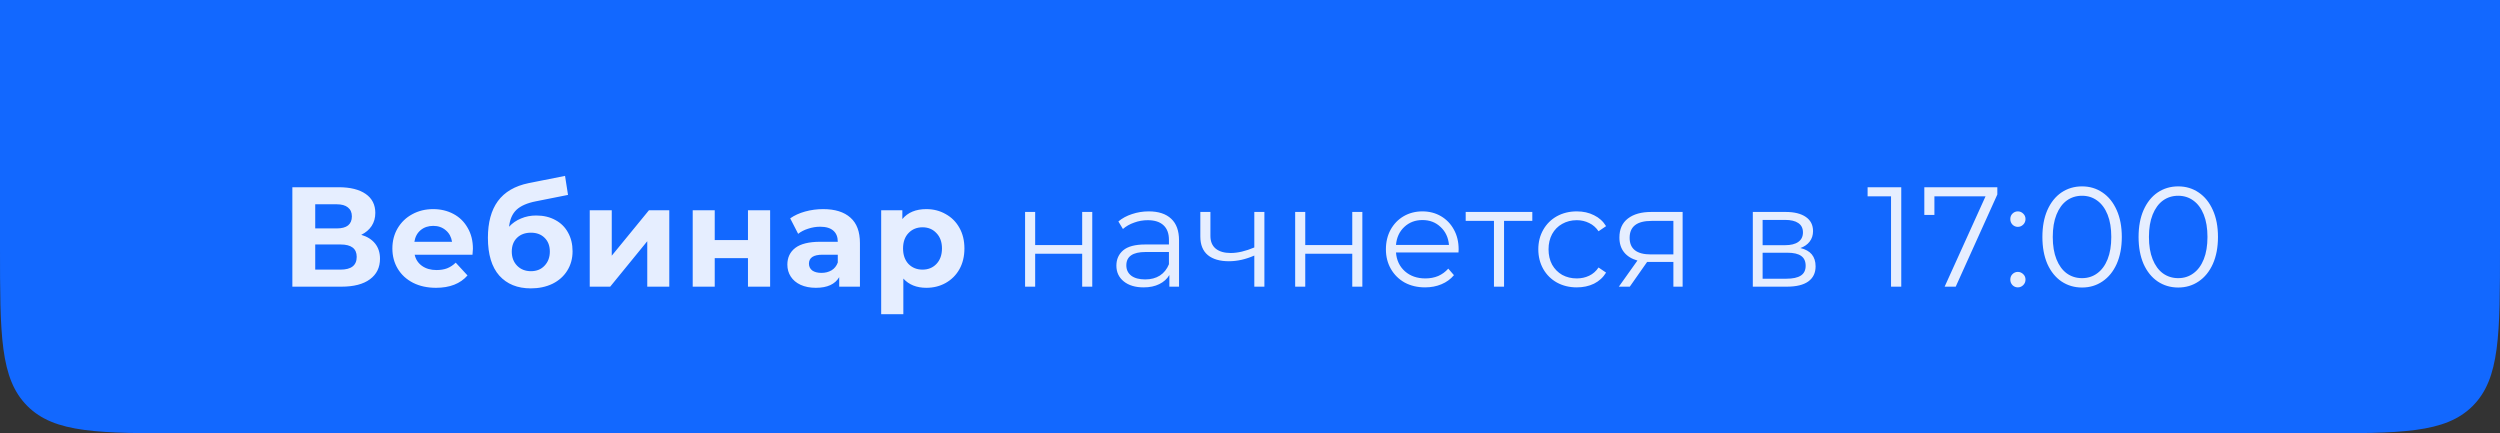 <?xml version="1.0" encoding="UTF-8"?> <svg xmlns="http://www.w3.org/2000/svg" width="375" height="65" viewBox="0 0 375 65" fill="none"><rect x="0" y="0" width="375" height="65" fill="#333333" stroke="none"/> <path d="M0 0H375V37C375 50.199 375 56.799 370.9 60.9C366.799 65 360.199 65 347 65H28C14.801 65 8.201 65 4.101 60.9C0 56.799 0 50.199 0 37V0Z" fill="#1268FF"></path> <path d="M54.187 35.223C55.096 35.493 55.792 35.933 56.275 36.544C56.758 37.155 57 37.908 57 38.803C57 40.124 56.496 41.153 55.487 41.892C54.493 42.631 53.065 43 51.204 43H43.854V28.085H50.8C52.533 28.085 53.882 28.419 54.848 29.087C55.814 29.754 56.297 30.706 56.297 31.942C56.297 32.681 56.112 33.334 55.743 33.902C55.373 34.456 54.855 34.896 54.187 35.223ZM47.284 34.264H50.501C51.254 34.264 51.822 34.115 52.206 33.817C52.589 33.504 52.781 33.05 52.781 32.453C52.781 31.871 52.582 31.423 52.184 31.111C51.801 30.798 51.24 30.642 50.501 30.642H47.284V34.264ZM51.077 40.443C52.696 40.443 53.506 39.804 53.506 38.526C53.506 37.29 52.696 36.672 51.077 36.672H47.284V40.443H51.077ZM70.937 37.311C70.937 37.354 70.915 37.652 70.873 38.206H62.201C62.357 38.916 62.727 39.477 63.309 39.889C63.892 40.301 64.616 40.507 65.482 40.507C66.079 40.507 66.605 40.422 67.059 40.251C67.528 40.067 67.961 39.783 68.359 39.399L70.127 41.317C69.048 42.553 67.471 43.17 65.397 43.17C64.105 43.17 62.961 42.922 61.967 42.425C60.972 41.913 60.205 41.21 59.666 40.315C59.126 39.42 58.856 38.405 58.856 37.269C58.856 36.146 59.119 35.138 59.644 34.243C60.184 33.334 60.916 32.631 61.839 32.134C62.776 31.622 63.82 31.367 64.971 31.367C66.093 31.367 67.109 31.608 68.018 32.091C68.927 32.574 69.637 33.27 70.148 34.179C70.674 35.074 70.937 36.118 70.937 37.311ZM64.992 33.881C64.24 33.881 63.607 34.094 63.096 34.52C62.585 34.946 62.272 35.529 62.158 36.267H67.805C67.691 35.543 67.379 34.967 66.867 34.541C66.356 34.101 65.731 33.881 64.992 33.881ZM80.431 32.325C81.524 32.325 82.483 32.553 83.307 33.007C84.131 33.447 84.763 34.072 85.203 34.882C85.658 35.692 85.885 36.629 85.885 37.695C85.885 38.788 85.615 39.761 85.075 40.614C84.55 41.452 83.811 42.105 82.859 42.574C81.908 43.028 80.828 43.256 79.621 43.256C77.618 43.256 76.041 42.617 74.891 41.338C73.754 40.045 73.186 38.156 73.186 35.67C73.186 33.369 73.683 31.537 74.678 30.173C75.686 28.796 77.228 27.894 79.301 27.468L84.756 26.381L85.203 29.236L80.388 30.195C79.081 30.45 78.108 30.877 77.469 31.473C76.844 32.07 76.475 32.915 76.361 34.009C76.858 33.469 77.455 33.057 78.151 32.773C78.847 32.474 79.607 32.325 80.431 32.325ZM79.642 40.678C80.495 40.678 81.176 40.401 81.688 39.847C82.213 39.293 82.476 38.59 82.476 37.737C82.476 36.871 82.213 36.182 81.688 35.67C81.176 35.159 80.495 34.904 79.642 34.904C78.776 34.904 78.08 35.159 77.554 35.67C77.029 36.182 76.766 36.871 76.766 37.737C76.766 38.604 77.036 39.314 77.576 39.868C78.115 40.408 78.804 40.678 79.642 40.678ZM88.46 31.537H91.763V38.355L97.345 31.537H100.392V43H97.089V36.182L91.528 43H88.46V31.537ZM103.906 31.537H107.209V36.011H112.195V31.537H115.519V43H112.195V38.717H107.209V43H103.906V31.537ZM123.473 31.367C125.249 31.367 126.612 31.793 127.564 32.645C128.516 33.483 128.991 34.754 128.991 36.459V43H125.881V41.572C125.256 42.638 124.091 43.17 122.386 43.17C121.506 43.17 120.739 43.021 120.085 42.723C119.446 42.425 118.956 42.013 118.615 41.487C118.274 40.962 118.104 40.365 118.104 39.697C118.104 38.632 118.502 37.794 119.297 37.183C120.107 36.572 121.35 36.267 123.026 36.267H125.668C125.668 35.543 125.447 34.989 125.007 34.605C124.567 34.208 123.906 34.009 123.026 34.009C122.415 34.009 121.811 34.108 121.215 34.307C120.632 34.492 120.135 34.747 119.723 35.074L118.53 32.752C119.155 32.311 119.901 31.97 120.767 31.729C121.648 31.487 122.55 31.367 123.473 31.367ZM123.217 40.933C123.786 40.933 124.29 40.805 124.73 40.55C125.17 40.28 125.483 39.889 125.668 39.378V38.206H123.388C122.024 38.206 121.342 38.654 121.342 39.548C121.342 39.974 121.506 40.315 121.832 40.571C122.173 40.812 122.635 40.933 123.217 40.933ZM138.953 31.367C140.018 31.367 140.984 31.615 141.85 32.112C142.731 32.595 143.42 33.284 143.917 34.179C144.414 35.06 144.663 36.09 144.663 37.269C144.663 38.447 144.414 39.484 143.917 40.379C143.42 41.26 142.731 41.949 141.85 42.446C140.984 42.929 140.018 43.17 138.953 43.17C137.49 43.17 136.339 42.709 135.501 41.785V47.133H132.177V31.537H135.352V32.858C136.176 31.864 137.376 31.367 138.953 31.367ZM138.377 40.443C139.23 40.443 139.926 40.159 140.465 39.591C141.019 39.009 141.296 38.234 141.296 37.269C141.296 36.303 141.019 35.536 140.465 34.967C139.926 34.385 139.23 34.094 138.377 34.094C137.525 34.094 136.822 34.385 136.268 34.967C135.728 35.536 135.458 36.303 135.458 37.269C135.458 38.234 135.728 39.009 136.268 39.591C136.822 40.159 137.525 40.443 138.377 40.443ZM153.762 31.793H155.275V36.757H162.327V31.793H163.84V43H162.327V38.057H155.275V43H153.762V31.793ZM172.316 31.707C173.779 31.707 174.901 32.077 175.682 32.816C176.463 33.54 176.854 34.619 176.854 36.054V43H175.405V41.253C175.064 41.835 174.56 42.29 173.892 42.617C173.239 42.943 172.458 43.106 171.549 43.106C170.299 43.106 169.304 42.808 168.566 42.212C167.827 41.615 167.458 40.827 167.458 39.847C167.458 38.895 167.799 38.128 168.481 37.545C169.177 36.963 170.277 36.672 171.783 36.672H175.341V35.99C175.341 35.024 175.071 34.293 174.532 33.796C173.992 33.284 173.204 33.029 172.167 33.029C171.456 33.029 170.775 33.149 170.121 33.391C169.468 33.618 168.907 33.938 168.438 34.349L167.756 33.22C168.324 32.737 169.006 32.368 169.802 32.112C170.597 31.842 171.435 31.707 172.316 31.707ZM171.783 41.913C172.635 41.913 173.367 41.722 173.978 41.338C174.588 40.94 175.043 40.372 175.341 39.634V37.801H171.826C169.908 37.801 168.949 38.469 168.949 39.804C168.949 40.457 169.198 40.976 169.695 41.359C170.192 41.729 170.888 41.913 171.783 41.913ZM189.659 31.793V43H188.147V38.334C186.854 38.902 185.583 39.186 184.333 39.186C182.983 39.186 181.932 38.881 181.179 38.27C180.427 37.645 180.05 36.715 180.05 35.479V31.793H181.563V35.394C181.563 36.232 181.833 36.871 182.373 37.311C182.912 37.737 183.658 37.95 184.61 37.95C185.661 37.95 186.84 37.673 188.147 37.119V31.793H189.659ZM194.275 31.793H195.788V36.757H202.84V31.793H204.353V43H202.84V38.057H195.788V43H194.275V31.793ZM218.774 37.865H209.399C209.484 39.03 209.931 39.974 210.741 40.699C211.551 41.409 212.573 41.764 213.809 41.764C214.505 41.764 215.144 41.644 215.727 41.402C216.309 41.146 216.813 40.777 217.24 40.294L218.092 41.274C217.595 41.871 216.97 42.325 216.217 42.638C215.478 42.95 214.661 43.106 213.767 43.106C212.616 43.106 211.593 42.865 210.698 42.382C209.818 41.885 209.129 41.203 208.632 40.337C208.135 39.47 207.886 38.49 207.886 37.396C207.886 36.303 208.12 35.322 208.589 34.456C209.072 33.59 209.725 32.915 210.549 32.432C211.387 31.949 212.325 31.707 213.362 31.707C214.399 31.707 215.329 31.949 216.153 32.432C216.977 32.915 217.623 33.59 218.092 34.456C218.561 35.308 218.795 36.288 218.795 37.396L218.774 37.865ZM213.362 33.007C212.282 33.007 211.373 33.355 210.634 34.051C209.91 34.733 209.498 35.628 209.399 36.736H217.346C217.247 35.628 216.828 34.733 216.089 34.051C215.365 33.355 214.455 33.007 213.362 33.007ZM229.847 33.135H225.607V43H224.094V33.135H219.854V31.793H229.847V33.135ZM236.521 43.106C235.413 43.106 234.419 42.865 233.538 42.382C232.672 41.899 231.99 41.224 231.493 40.358C230.996 39.477 230.747 38.49 230.747 37.396C230.747 36.303 230.996 35.322 231.493 34.456C231.99 33.59 232.672 32.915 233.538 32.432C234.419 31.949 235.413 31.707 236.521 31.707C237.487 31.707 238.347 31.899 239.099 32.283C239.866 32.652 240.47 33.199 240.911 33.923L239.781 34.69C239.412 34.136 238.943 33.724 238.375 33.455C237.807 33.171 237.189 33.029 236.521 33.029C235.712 33.029 234.98 33.213 234.327 33.583C233.688 33.938 233.183 34.449 232.814 35.117C232.459 35.784 232.281 36.544 232.281 37.396C232.281 38.263 232.459 39.03 232.814 39.697C233.183 40.351 233.688 40.862 234.327 41.232C234.98 41.587 235.712 41.764 236.521 41.764C237.189 41.764 237.807 41.629 238.375 41.359C238.943 41.09 239.412 40.678 239.781 40.124L240.911 40.891C240.47 41.615 239.866 42.169 239.099 42.553C238.332 42.922 237.473 43.106 236.521 43.106ZM252.393 31.793V43H251.008V39.293H247.492H247.066L244.467 43H242.826L245.617 39.08C244.751 38.838 244.083 38.426 243.614 37.844C243.146 37.261 242.911 36.523 242.911 35.628C242.911 34.378 243.337 33.426 244.19 32.773C245.042 32.119 246.207 31.793 247.684 31.793H252.393ZM244.445 35.67C244.445 37.332 245.503 38.163 247.62 38.163H251.008V33.135H247.726C245.539 33.135 244.445 33.98 244.445 35.67ZM270.059 37.205C271.579 37.56 272.339 38.476 272.339 39.953C272.339 40.933 271.977 41.686 271.252 42.212C270.528 42.737 269.448 43 268.014 43H262.922V31.793H267.865C269.143 31.793 270.144 32.041 270.869 32.538C271.593 33.036 271.956 33.746 271.956 34.669C271.956 35.28 271.785 35.806 271.444 36.246C271.117 36.672 270.656 36.992 270.059 37.205ZM264.392 36.779H267.758C268.625 36.779 269.285 36.615 269.74 36.288C270.208 35.962 270.443 35.486 270.443 34.861C270.443 34.236 270.208 33.767 269.74 33.455C269.285 33.142 268.625 32.986 267.758 32.986H264.392V36.779ZM267.95 41.807C268.916 41.807 269.64 41.651 270.123 41.338C270.606 41.026 270.848 40.535 270.848 39.868C270.848 39.2 270.627 38.71 270.187 38.398C269.747 38.071 269.051 37.908 268.099 37.908H264.392V41.807H267.95ZM285.189 28.085V43H283.655V29.449H280.14V28.085H285.189ZM299.6 28.085V29.172L293.357 43H291.695L297.831 29.449H290.161V32.24H288.648V28.085H299.6ZM302.675 34.03C302.362 34.03 302.093 33.916 301.865 33.689C301.652 33.462 301.546 33.185 301.546 32.858C301.546 32.531 301.652 32.261 301.865 32.048C302.093 31.821 302.362 31.707 302.675 31.707C302.987 31.707 303.257 31.821 303.485 32.048C303.712 32.261 303.826 32.531 303.826 32.858C303.826 33.185 303.712 33.462 303.485 33.689C303.257 33.916 302.987 34.03 302.675 34.03ZM302.675 43.106C302.362 43.106 302.093 42.993 301.865 42.766C301.652 42.538 301.546 42.261 301.546 41.935C301.546 41.608 301.652 41.338 301.865 41.125C302.093 40.898 302.362 40.784 302.675 40.784C302.987 40.784 303.257 40.898 303.485 41.125C303.712 41.338 303.826 41.608 303.826 41.935C303.826 42.261 303.712 42.538 303.485 42.766C303.257 42.993 302.987 43.106 302.675 43.106ZM312.304 43.128C311.153 43.128 310.123 42.822 309.214 42.212C308.319 41.601 307.616 40.727 307.105 39.591C306.608 38.44 306.359 37.091 306.359 35.543C306.359 33.994 306.608 32.652 307.105 31.516C307.616 30.365 308.319 29.485 309.214 28.874C310.123 28.263 311.153 27.957 312.304 27.957C313.454 27.957 314.477 28.263 315.372 28.874C316.281 29.485 316.991 30.365 317.503 31.516C318.014 32.652 318.27 33.994 318.27 35.543C318.27 37.091 318.014 38.44 317.503 39.591C316.991 40.727 316.281 41.601 315.372 42.212C314.477 42.822 313.454 43.128 312.304 43.128ZM312.304 41.722C313.17 41.722 313.93 41.48 314.584 40.997C315.251 40.514 315.77 39.811 316.139 38.888C316.508 37.965 316.693 36.849 316.693 35.543C316.693 34.236 316.508 33.121 316.139 32.198C315.77 31.274 315.251 30.571 314.584 30.088C313.93 29.605 313.17 29.364 312.304 29.364C311.437 29.364 310.67 29.605 310.003 30.088C309.349 30.571 308.838 31.274 308.469 32.198C308.099 33.121 307.915 34.236 307.915 35.543C307.915 36.849 308.099 37.965 308.469 38.888C308.838 39.811 309.349 40.514 310.003 40.997C310.67 41.48 311.437 41.722 312.304 41.722ZM326.731 43.128C325.58 43.128 324.55 42.822 323.641 42.212C322.746 41.601 322.043 40.727 321.532 39.591C321.035 38.44 320.786 37.091 320.786 35.543C320.786 33.994 321.035 32.652 321.532 31.516C322.043 30.365 322.746 29.485 323.641 28.874C324.55 28.263 325.58 27.957 326.731 27.957C327.881 27.957 328.904 28.263 329.799 28.874C330.708 29.485 331.418 30.365 331.929 31.516C332.441 32.652 332.696 33.994 332.696 35.543C332.696 37.091 332.441 38.44 331.929 39.591C331.418 40.727 330.708 41.601 329.799 42.212C328.904 42.822 327.881 43.128 326.731 43.128ZM326.731 41.722C327.597 41.722 328.357 41.48 329.01 40.997C329.678 40.514 330.196 39.811 330.566 38.888C330.935 37.965 331.12 36.849 331.12 35.543C331.12 34.236 330.935 33.121 330.566 32.198C330.196 31.274 329.678 30.571 329.01 30.088C328.357 29.605 327.597 29.364 326.731 29.364C325.864 29.364 325.097 29.605 324.43 30.088C323.776 30.571 323.265 31.274 322.895 32.198C322.526 33.121 322.341 34.236 322.341 35.543C322.341 36.849 322.526 37.965 322.895 38.888C323.265 39.811 323.776 40.514 324.43 40.997C325.097 41.48 325.864 41.722 326.731 41.722Z" fill="#E6EEFF"></path> </svg> 